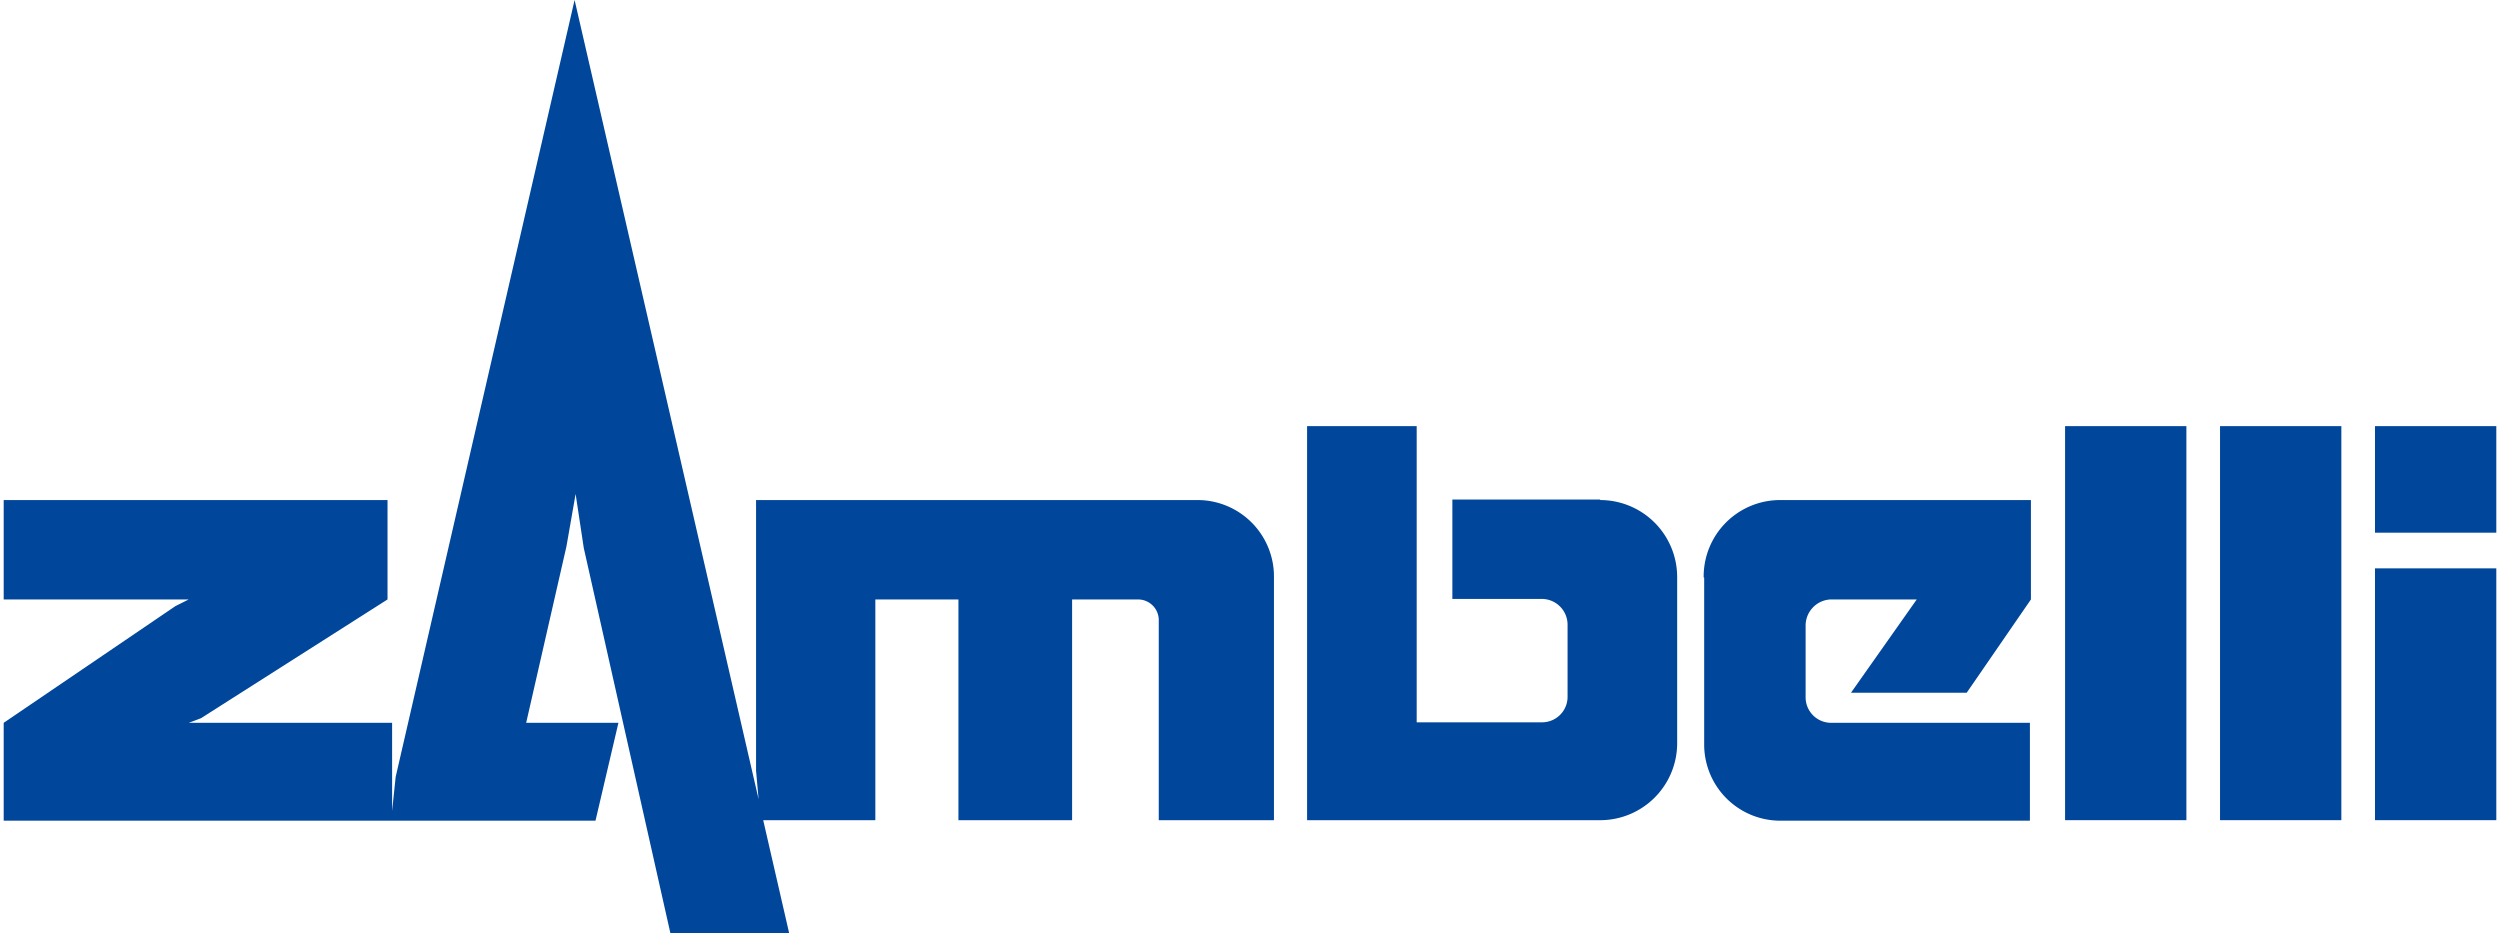 <?xml version="1.0"?>
<svg xmlns="http://www.w3.org/2000/svg" viewBox="0 0 489 183.1" width="150" height="56"><defs><style>.cls-1{fill:#00469b;}</style></defs><g id="Ebene_2" data-name="Ebene 2"><g id="layer"><rect class="cls-1" x="404.4" y="83.6" width="23.8" height="77.3"/><rect class="cls-1" x="434.8" y="83.6" width="23.8" height="77.3"/><polygon class="cls-1" points="489 111.5 489 160.9 465.2 160.9 465.2 111.5 489 111.5"/><polygon class="cls-1" points="489 83.6 489 104.5 465.2 104.5 465.2 83.6 489 83.6"/><path class="cls-1" d="M313.2,98.1a15.11,15.11,0,0,1,15.1,15.2V146a15.11,15.11,0,0,1-15.4,14.9H255.7V83.6h21.5v58.1h24.7a5,5,0,0,0,4.9-4.9V122.5a5.06,5.06,0,0,0-4.9-5H284.2V98h29Z"/><path class="cls-1" d="M333.5,113.3a15,15,0,0,1,15-15.2h49.2v19.5l-12.6,18.3H362.4l12.9-18.3H358.4a5.13,5.13,0,0,0-4.9,5v14.2a5,5,0,0,0,4.9,5h39.1V161H348.8a14.94,14.94,0,0,1-15.2-14.9V113.3Z"/><path class="cls-1" d="M234.2,98.1a15,15,0,0,1,15,15.2v47.6H226.6V121.8a4.06,4.06,0,0,0-4-4.2h-13v43.3H187.3V117.6H171v43.3H149l5.1,22.2H130.8l-17-75.6-1.6-10.6-1.8,10.3-7.9,34.6h18.1L116.1,161H0V141.8l33.7-22.9,2.6-1.3H0V98.1H75.3v19.5L38.7,140.9l-2.4.9H76.2v17.3l.7-6.7L112,0l36.1,156.8-.5-5.6V98.1Z"/></g></g></svg>
